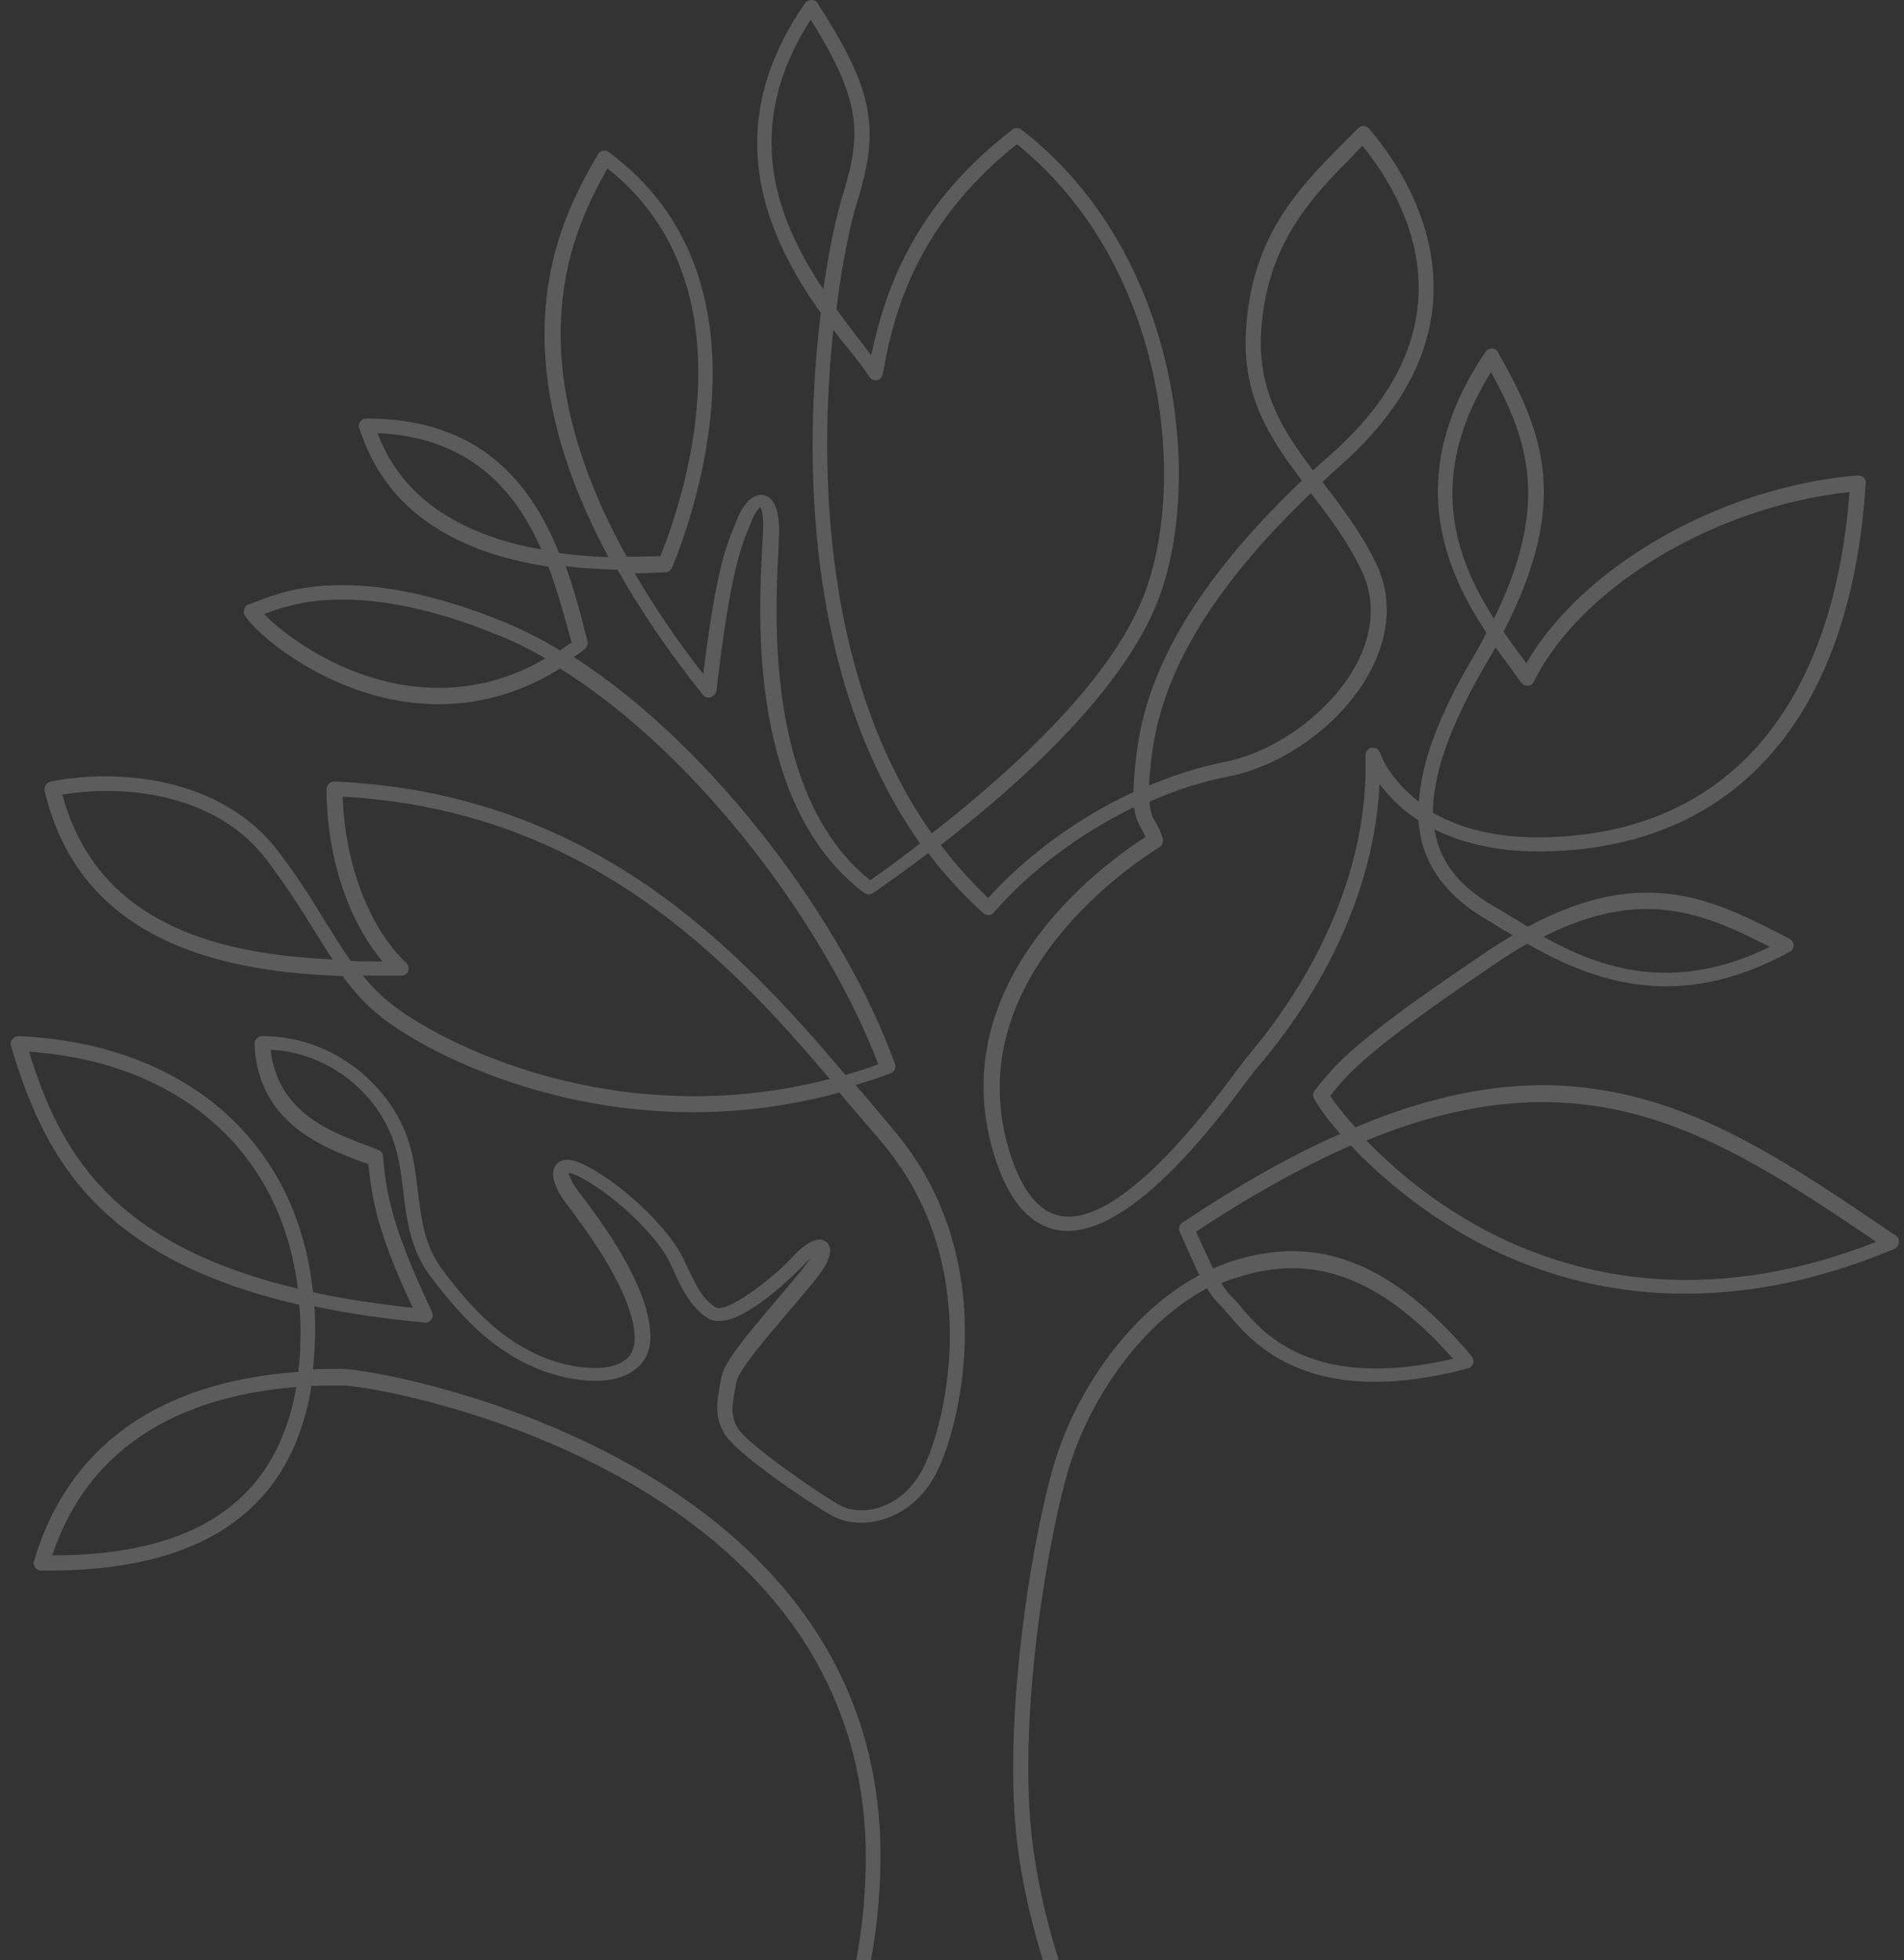 <svg width="202" height="208" viewBox="0 0 202 208" fill="none" xmlns="http://www.w3.org/2000/svg">
<rect x="0" y="0" width="202" height="208" fill="#333333" stroke="none"/>
<g clip-path="url(#clip0_2970_582)">
<path opacity="0.2" d="M53.106 240C52.411 240 51.983 240 51.876 239.946H-27.198C-27.625 239.946 -28 239.572 -28 239.144C-28 238.716 -27.625 238.342 -27.198 238.342H51.929C52.143 238.342 68.407 239.144 80.017 228.498C87.507 221.65 91.466 211.538 91.841 198.484C92.162 186.34 88.095 175.8 79.696 167.187C64.181 151.244 39.089 147.017 36.307 147.017H36.04C35.023 147.017 34.007 147.017 33.044 147.071C30.904 160.339 21.327 166.866 4.368 166.652C4.1 166.652 3.886 166.545 3.726 166.331C3.565 166.117 3.512 165.849 3.619 165.635C6.133 157.022 13.035 146.91 31.653 145.573C31.76 144.556 31.867 143.486 31.867 142.416C31.92 141.079 31.867 139.741 31.76 138.457C23.628 136.585 17.261 133.749 12.5 129.844C5.759 124.333 3.03 117.218 1.158 110.959C1.104 110.691 1.158 110.424 1.318 110.263C1.479 110.049 1.746 109.942 1.96 109.942C19.722 110.745 31.546 121.177 33.204 137.12C36.361 137.815 39.892 138.35 43.797 138.778C40.641 132.037 39.517 128.239 39.089 123.531C38.875 123.424 38.608 123.37 38.34 123.263C34.221 121.712 27.373 119.144 26.998 110.798C26.998 110.584 27.052 110.37 27.212 110.21C27.373 110.049 27.587 109.942 27.801 109.942C35.184 109.942 40.641 114.811 42.781 119.625C43.797 121.872 44.065 124.173 44.332 126.42C44.707 129.362 45.028 132.144 46.847 134.605C50.485 139.527 53.641 142.309 57.386 143.914C60.222 145.145 64.288 145.733 66.214 144.396C67.016 143.861 67.337 143.058 67.337 141.881C67.177 137.12 62.148 130.486 60.275 127.971L60.061 127.704C59.419 126.848 58.028 124.708 59.045 123.531C60.008 122.461 61.934 123.477 63.325 124.333C67.872 127.169 71.35 131.235 72.313 133.214C72.527 133.589 72.687 134.017 72.901 134.391C73.704 136.103 74.506 137.922 75.951 138.725C77.074 139.367 81.889 135.782 84.19 133.268C84.671 132.733 86.437 130.967 87.56 131.716C87.988 131.984 88.363 132.626 87.721 133.963C87.239 135.033 85.527 137.013 83.548 139.313C81.354 141.881 78.358 145.412 78.144 146.589C78.091 146.91 78.037 147.178 77.984 147.445C77.663 149.264 77.502 150.174 78.251 151.511C79.107 153.063 86.062 157.931 88.951 159.643C90.129 160.339 91.734 160.446 93.285 159.964C95.318 159.322 96.977 157.771 98.046 155.577C100.4 150.709 104.52 133.91 93.338 120.963C92.322 119.786 91.305 118.556 90.182 117.272C89.807 116.844 89.433 116.362 89.058 115.934C65.358 122.407 45.509 112.136 40.106 107.642C38.661 106.465 37.431 105.074 36.361 103.576C24.537 103.148 8.648 100.473 4.742 83.941C4.689 83.727 4.742 83.513 4.849 83.299C4.956 83.139 5.17 82.978 5.384 82.925C12.767 81.48 23.521 82.55 29.459 90.254C31.546 92.983 33.151 95.551 34.542 97.851C35.451 99.296 36.307 100.687 37.217 101.971C38.394 102.024 39.517 102.024 40.587 102.024C36.896 97.637 34.649 90.843 34.649 83.727C34.649 83.513 34.756 83.299 34.916 83.139C35.077 82.978 35.291 82.925 35.505 82.925C63.057 84.155 78.465 100.847 89.701 114.062C90.877 113.741 92.001 113.366 93.178 112.938C87.721 98.547 74.185 80.143 59.419 70.941C54.069 74.258 48.345 75.381 42.353 74.365C33.9 72.92 27.319 67.41 25.982 65.323C25.821 65.109 25.821 64.842 25.928 64.574C26.035 64.307 26.249 64.146 26.517 64.093C26.677 64.039 26.998 63.932 27.373 63.772C30.262 62.648 37.912 59.706 53.267 65.912C55.353 66.768 57.386 67.784 59.419 69.015C59.847 68.747 60.222 68.426 60.65 68.159L60.489 67.624C59.847 65.323 59.152 62.702 58.189 60.134C42.406 57.726 39.303 48.792 38.126 45.475C38.019 45.207 38.073 44.94 38.233 44.726C38.394 44.512 38.608 44.405 38.875 44.405C51.02 44.405 56.37 51.36 59.312 58.689C60.917 58.903 62.683 59.064 64.555 59.117C52.197 36.112 59.794 22.684 63.432 16.371C63.539 16.157 63.753 16.05 63.967 15.996C64.181 15.943 64.448 15.996 64.609 16.157C82.852 29.639 73.383 55.212 71.296 60.241C71.189 60.508 70.922 60.722 70.601 60.722C69.477 60.776 68.407 60.829 67.337 60.829C69.317 64.2 71.671 67.784 74.613 71.529C76.004 60.241 77.074 57.78 78.037 55.533C78.091 55.372 78.198 55.158 78.251 54.998C78.947 53.286 79.963 52.376 80.98 52.537C81.943 52.697 82.531 53.767 82.638 55.64C82.692 56.175 82.638 57.084 82.585 58.315C82.21 65.537 81.247 84.53 92.322 93.411C93.927 92.287 95.746 90.95 97.618 89.505C85.42 72.225 85.206 48.417 87.079 33.223C81.515 25.305 76.004 13.91 85.42 0.321C85.581 0.107 85.795 0 86.116 0C86.383 0 86.651 0.16 86.758 0.374C92.536 9.362 93.392 13.428 91.038 21.079C90.289 23.433 89.379 27.606 88.737 32.795C89.647 34.079 90.61 35.31 91.466 36.433C91.787 36.861 92.108 37.289 92.429 37.717C94.034 30.12 97.297 21.56 107.409 13.749C107.677 13.535 108.105 13.535 108.372 13.749C125.332 26.91 127.686 51.199 122.871 63.665C119.34 72.813 109.389 82.229 99.812 89.666C101.31 91.645 102.969 93.518 104.841 95.283C109.014 90.682 114.471 86.723 120.249 84.048C120.249 83.139 120.356 82.015 120.517 80.517C121.212 74.258 123.887 64.574 138.118 50.985C134.748 46.545 131.805 42.104 132.18 35.203C132.715 25.038 137.904 19.848 142.452 15.247C142.987 14.712 143.522 14.177 144.057 13.642C144.217 13.482 144.431 13.375 144.645 13.375C144.859 13.375 145.073 13.482 145.234 13.642C149.032 18.029 160 33.598 142.345 49.273C141.649 49.915 140.954 50.504 140.312 51.146C142.291 53.767 144.378 56.442 145.983 59.759C147.641 63.183 147.481 67.035 145.555 70.887C142.773 76.451 136.513 81.159 130.361 82.39C127.579 82.925 124.743 83.834 121.961 85.065C122.015 86.242 122.282 86.723 122.603 87.258C122.871 87.686 123.138 88.168 123.352 88.97C123.459 89.291 123.299 89.719 123.031 89.88C119.34 92.18 101.203 104.646 107.302 122.835C108.586 126.58 110.352 128.667 112.599 129.041C118.912 130.058 128.06 117.86 131.056 113.794C131.591 113.099 131.966 112.617 132.18 112.296L132.287 112.189C140.74 102.185 145.234 90.789 144.859 80.143C144.859 79.768 145.127 79.394 145.501 79.34C145.876 79.287 146.304 79.501 146.411 79.875C146.464 80.089 147.427 82.711 150.53 85.065C150.798 80.892 152.67 75.863 156.201 69.871C156.736 68.961 157.271 68.052 157.699 67.142C153.098 60.187 148.925 50.183 157.592 37.343C157.753 37.129 158.02 36.968 158.288 36.968C158.555 36.968 158.823 37.129 158.93 37.396C163.745 45.903 166.634 53.179 159.518 67.035C160.321 68.212 161.123 69.282 161.872 70.299C161.872 70.352 161.926 70.352 161.926 70.406C167.811 60.134 182.577 51.627 197.075 50.45C197.289 50.45 197.557 50.504 197.717 50.664C197.878 50.825 197.985 51.039 197.931 51.306C196.487 74.525 185.626 88.328 167.329 90.147C160.428 90.843 155.613 89.719 152.189 88.007C152.831 92.073 155.559 94.481 158.609 96.246C159.144 96.567 159.732 96.888 160.321 97.263C160.909 97.637 161.498 97.958 162.086 98.333C174.552 91.645 182.042 95.551 189.853 99.617C190.12 99.777 190.281 100.045 190.281 100.312C190.281 100.633 190.12 100.901 189.853 101.008C177.708 107.695 168.56 103.843 162.033 100.152C160.856 100.794 159.679 101.543 158.448 102.399C144.966 111.494 142.987 113.955 141.275 116.095C141.221 116.148 141.168 116.202 141.114 116.255C141.542 116.951 142.452 118.128 143.789 119.625C152.938 115.774 161.177 114.436 168.881 115.506C180.49 117.058 190.067 123.584 201.141 131.128C201.409 131.288 201.516 131.556 201.462 131.877C201.409 132.144 201.248 132.412 200.981 132.519C181.239 140.811 166.045 136.745 156.79 131.823C150.744 128.613 146.25 124.654 143.308 121.551C138.332 123.745 132.875 126.741 126.883 130.7C127.151 131.288 127.418 131.823 127.632 132.305C128.007 133.161 128.381 133.91 128.702 134.605C129.344 134.338 129.986 134.07 130.628 133.856C139.83 130.86 147.695 133.963 156.148 143.914C156.308 144.128 156.362 144.396 156.308 144.663C156.201 144.931 155.987 145.145 155.773 145.198C138.974 149.639 132.982 142.577 130.414 139.581C130.147 139.26 129.879 138.992 129.719 138.778C129.023 138.083 128.488 137.441 128.06 136.692C121.052 140.437 115.862 148.248 113.615 155.096C111.368 162.051 107.998 181.257 109.442 194.686C110.94 208.703 118.698 227.374 127.472 231.761C129.719 232.885 131.27 233.794 132.554 234.543C136.834 237.111 138.118 237.86 152.296 238.181H152.456H152.563H360.197C360.625 238.181 361 238.556 361 238.984C361 239.412 360.625 239.786 360.197 239.786H152.456C152.403 239.786 152.296 239.786 152.242 239.786C137.637 239.465 136.139 238.556 131.698 235.881C130.468 235.132 128.916 234.222 126.723 233.152C116.504 228.07 109.175 207.633 107.837 194.846C106.393 181.204 109.763 161.73 112.064 154.614C114.364 147.445 119.821 139.26 127.258 135.301C126.883 134.605 126.562 133.856 126.188 133C125.867 132.305 125.546 131.609 125.171 130.753C125.011 130.379 125.118 129.951 125.439 129.737C131.377 125.778 136.941 122.621 142.184 120.321C140.633 118.556 139.723 117.165 139.402 116.576C139.242 116.309 139.295 115.934 139.509 115.667C139.67 115.453 139.83 115.292 139.991 115.078C141.81 112.831 143.843 110.317 157.539 101.115C158.555 100.419 159.518 99.831 160.481 99.242C160.16 99.028 159.786 98.814 159.465 98.654C158.876 98.279 158.341 97.958 157.806 97.637C153.205 94.962 150.798 91.485 150.477 87.044C148.551 85.814 147.267 84.369 146.357 83.192C145.876 93.304 141.382 103.897 133.464 113.206L133.357 113.313C133.143 113.58 132.768 114.062 132.287 114.704C128.809 119.358 119.554 131.716 112.278 130.539C109.389 130.058 107.195 127.65 105.697 123.263C99.438 104.699 116.665 91.913 121.533 88.81C121.373 88.489 121.266 88.221 121.105 87.954C120.731 87.312 120.463 86.723 120.303 85.653C114.685 88.382 109.389 92.287 105.43 96.835C105.269 96.995 105.109 97.102 104.895 97.102C104.681 97.102 104.467 97.049 104.306 96.888C102.113 94.909 100.186 92.769 98.475 90.522C96.495 92.02 94.516 93.464 92.643 94.748C92.376 94.962 92.001 94.962 91.68 94.748C79.428 85.493 80.445 65.484 80.873 57.94C80.926 56.817 80.98 55.907 80.98 55.426C80.926 54.409 80.766 53.981 80.659 53.821C80.498 53.928 80.124 54.356 79.749 55.265C79.696 55.426 79.589 55.64 79.535 55.8C78.626 57.94 77.502 60.615 76.004 73.295C75.951 73.616 75.737 73.883 75.416 73.99C75.095 74.097 74.774 73.99 74.56 73.723C70.815 69.015 67.819 64.574 65.518 60.455C63.539 60.401 61.72 60.294 60.008 60.08C60.864 62.434 61.506 64.788 62.041 66.928L62.308 67.998C62.415 68.319 62.308 68.64 62.041 68.854C61.666 69.175 61.292 69.443 60.864 69.71C75.951 79.394 89.701 98.279 94.944 112.885C95.104 113.313 94.89 113.741 94.462 113.901C93.231 114.383 92.001 114.757 90.77 115.132C90.984 115.399 91.198 115.667 91.466 115.934C92.536 117.218 93.606 118.448 94.569 119.625C106.339 133.214 101.952 150.869 99.491 156.005C98.26 158.573 96.228 160.446 93.766 161.195C91.787 161.837 89.754 161.676 88.149 160.767C85.795 159.429 77.984 154.186 76.807 152.046C75.79 150.227 76.058 148.836 76.379 146.964C76.432 146.696 76.486 146.429 76.539 146.108C76.807 144.61 79 141.935 82.317 138.029C83.762 136.317 85.313 134.552 85.955 133.535C85.795 133.696 85.581 133.91 85.367 134.124C85.313 134.177 78.198 141.721 75.148 139.902C73.276 138.778 72.313 136.692 71.457 134.819C71.296 134.445 71.082 134.017 70.922 133.696C70.066 131.93 66.749 128.078 62.522 125.457C61.238 124.654 60.596 124.494 60.329 124.44C60.382 124.761 60.65 125.51 61.399 126.473L61.613 126.741C63.753 129.576 68.782 136.264 68.996 141.56C69.103 143.7 68.086 144.877 67.177 145.466C64.662 147.231 60.061 146.536 56.798 145.145C52.785 143.433 49.415 140.49 45.616 135.354C43.53 132.572 43.155 129.416 42.781 126.42C42.513 124.173 42.246 122.086 41.336 120.053C39.517 115.881 34.916 111.708 28.71 111.387C29.459 117.967 34.916 120.053 38.929 121.551C39.357 121.712 39.785 121.872 40.159 122.033C40.427 122.14 40.641 122.407 40.641 122.728C41.015 127.704 42.246 131.556 45.83 139.206C45.937 139.474 45.937 139.795 45.777 140.009C45.616 140.223 45.349 140.383 45.028 140.33C40.801 139.955 36.896 139.367 33.365 138.618C33.418 139.795 33.472 141.025 33.418 142.256C33.365 143.326 33.311 144.289 33.204 145.305C34.114 145.252 35.023 145.252 35.986 145.252H36.254C39.143 145.252 64.93 149.639 80.819 165.956C89.54 174.891 93.766 185.858 93.392 198.431C93.017 211.913 88.844 222.399 81.033 229.568C70.708 239.251 57.172 240 53.106 240ZM31.439 147.178C14.747 148.515 8.113 157.236 5.545 165.047C20.846 165.047 29.352 159.162 31.439 147.178ZM129.558 136.157C129.933 136.745 130.361 137.28 130.896 137.815C131.11 138.029 131.377 138.35 131.698 138.725C133.999 141.453 139.242 147.659 154.168 144.182C146.518 135.568 139.402 132.893 131.217 135.568C130.628 135.729 130.093 135.943 129.558 136.157ZM3.084 111.601C6.24 121.872 11.59 131.984 31.599 136.745C29.834 122.3 19.187 112.724 3.084 111.601ZM144.966 121.016C147.802 123.959 152.028 127.597 157.592 130.539C166.366 135.194 180.597 139.046 199.055 131.77C181.935 120.16 168.292 111.494 144.966 121.016ZM38.501 103.522C39.303 104.539 40.213 105.448 41.229 106.304C46.419 110.584 65.304 120.374 88.042 114.49C77.181 101.703 62.308 85.974 36.361 84.53C36.575 91.592 39.143 98.44 43.102 102.185C43.316 102.399 43.423 102.773 43.316 103.041C43.209 103.362 42.888 103.522 42.567 103.522C41.283 103.522 39.945 103.522 38.501 103.522ZM163.745 99.403C169.737 102.72 177.494 105.502 187.766 100.473C180.758 96.888 174.231 94.106 163.745 99.403ZM6.615 84.316C10.467 98.6 24.056 101.275 35.291 101.81C34.595 100.794 33.953 99.724 33.258 98.6C31.867 96.353 30.262 93.839 28.229 91.164C22.986 84.316 13.516 83.192 6.615 84.316ZM152.028 86.242C155.185 88.061 159.946 89.398 167.115 88.649C184.289 86.937 194.561 73.99 196.219 52.216C182.042 53.714 167.757 62.22 162.728 72.332C162.621 72.599 162.354 72.76 162.086 72.76C161.819 72.76 161.551 72.653 161.391 72.439C161.123 72.064 160.856 71.743 160.588 71.315C160 70.513 159.358 69.657 158.662 68.694C158.288 69.336 157.913 70.031 157.485 70.727C153.526 77.575 152.028 82.497 152.028 86.242ZM88.416 34.989C86.811 49.915 87.4 72.171 98.849 88.435C107.57 81.641 117.895 72.171 121.373 63.13C125.974 51.253 123.78 28.141 107.891 15.301C96.442 24.396 94.569 34.721 93.659 39.697C93.606 40.018 93.338 40.285 93.071 40.339C92.75 40.392 92.429 40.285 92.269 40.018C91.68 39.162 90.984 38.252 90.236 37.289C89.594 36.54 89.005 35.791 88.416 34.989ZM139.081 52.323C125.332 65.484 122.817 74.739 122.122 80.731C122.015 81.801 121.908 82.657 121.908 83.353C124.583 82.229 127.311 81.373 129.986 80.838C135.604 79.715 141.489 75.274 144.057 70.192C145.234 67.838 146.25 64.253 144.431 60.508C142.987 57.459 141.007 54.837 139.081 52.323ZM28.015 65.163C29.994 67.196 35.451 71.422 42.62 72.653C47.97 73.562 53.106 72.653 57.868 69.871C56.156 68.854 54.39 67.998 52.625 67.303C38.073 61.418 30.797 64.093 28.015 65.163ZM158.181 39.483C151.226 50.611 154.382 59.224 158.502 65.644C164.387 53.607 162.247 46.866 158.181 39.483ZM66.481 59.064C67.605 59.064 68.835 59.064 70.066 59.01C72.366 53.339 80.284 30.388 64.448 17.869C60.81 24.342 54.444 37.289 66.481 59.064ZM40.052 45.956C41.39 49.487 44.921 56.068 57.44 58.315C54.711 52.109 49.896 46.384 40.052 45.956ZM144.538 15.461C144.217 15.782 143.896 16.103 143.575 16.478C139.242 20.865 134.32 25.84 133.785 35.363C133.464 41.569 136.139 45.742 139.295 49.915C139.937 49.327 140.579 48.738 141.275 48.15C156.683 34.454 149.193 21.186 144.538 15.461ZM86.009 2.086C78.572 13.642 82.424 23.326 87.346 30.709C87.988 26.215 88.791 22.63 89.487 20.437C91.466 14.017 91.252 10.486 86.009 2.086Z" fill="white"/>
</g>
<defs>
<clipPath id="clip0_2970_582">
<rect width="202" height="208" fill="white"/>
</clipPath>
</defs>
</svg>
